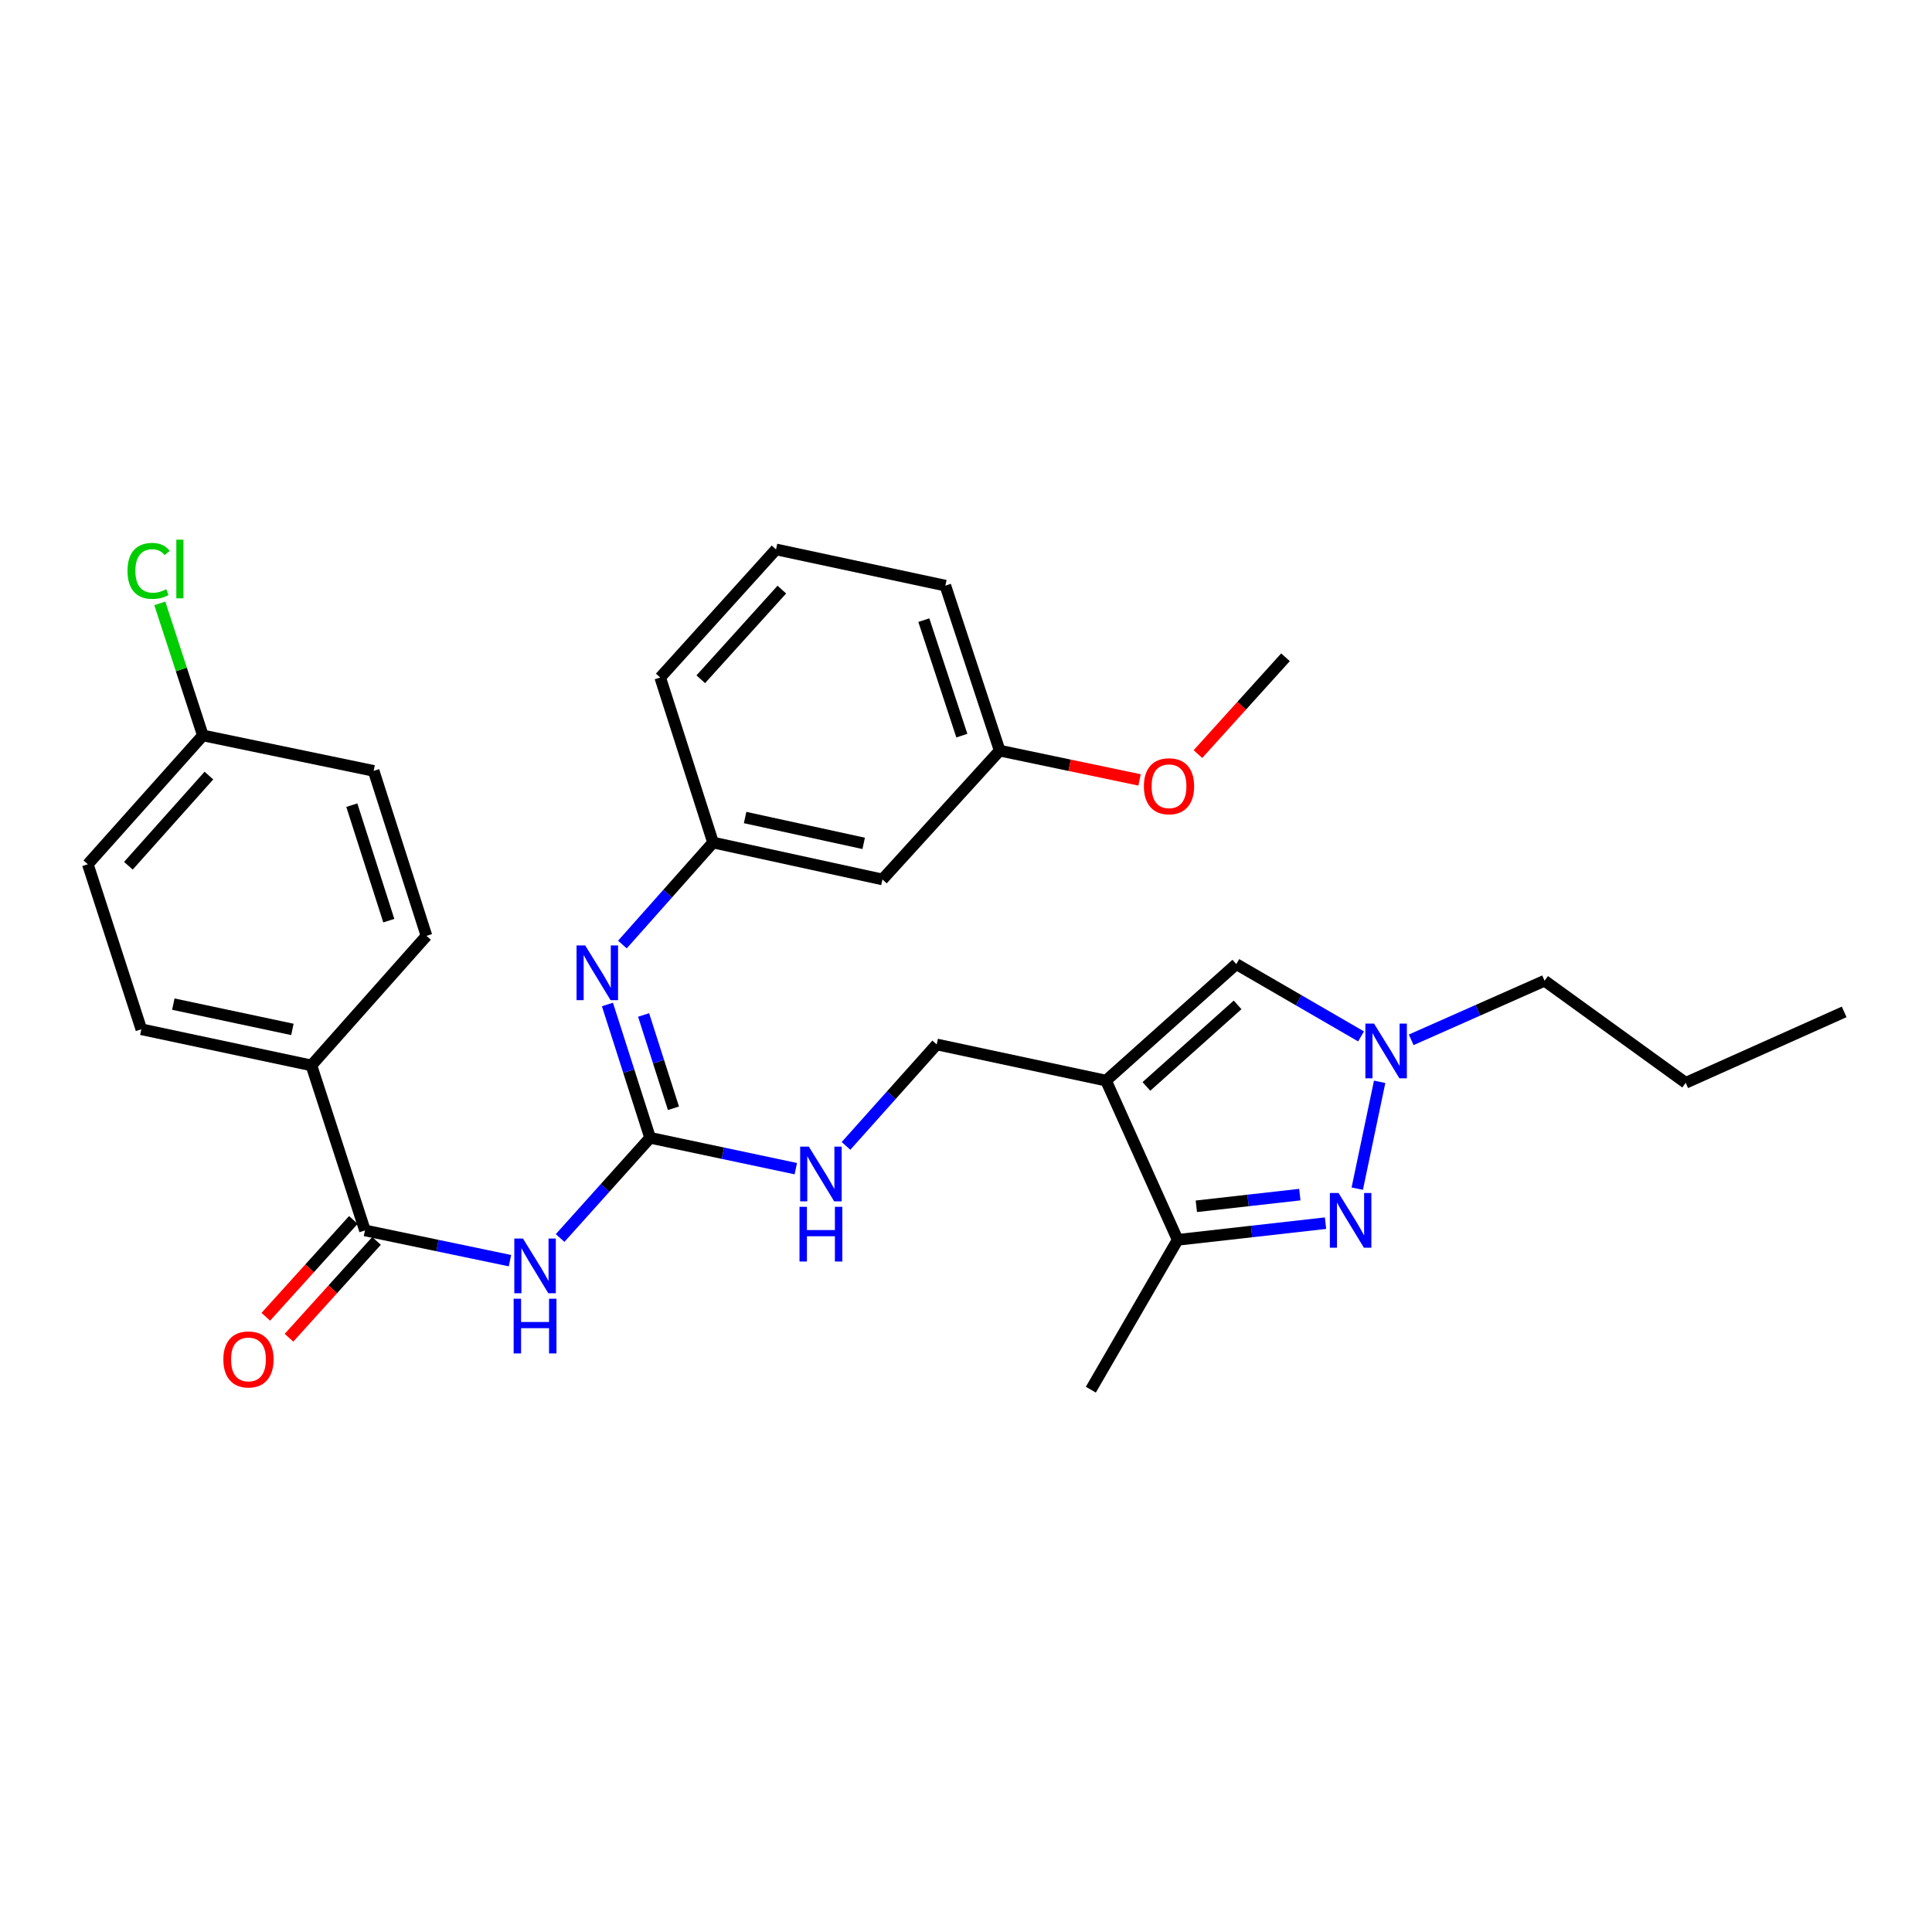 <?xml version='1.0' encoding='iso-8859-1'?>
<svg version='1.1' baseProfile='full'
              xmlns='http://www.w3.org/2000/svg'
                      xmlns:rdkit='http://www.rdkit.org/xml'
                      xmlns:xlink='http://www.w3.org/1999/xlink'
                  xml:space='preserve'
width='1000px' height='1000px' viewBox='0 0 1000 1000'>
<!-- END OF HEADER -->
<rect style='opacity:1.0;fill:#FFFFFF;stroke:none' width='1000' height='1000' x='0' y='0'> </rect>
<path class='bond-4' d='M 572.482,559.321 L 609.559,641.741' style='fill:none;fill-rule:evenodd;stroke:#000000;stroke-width:6px;stroke-linecap:butt;stroke-linejoin:miter;stroke-opacity:1' />
<path class='bond-6' d='M 572.482,559.321 L 639.905,499.024' style='fill:none;fill-rule:evenodd;stroke:#000000;stroke-width:6px;stroke-linecap:butt;stroke-linejoin:miter;stroke-opacity:1' />
<path class='bond-6' d='M 593.378,562.333 L 640.574,520.125' style='fill:none;fill-rule:evenodd;stroke:#000000;stroke-width:6px;stroke-linecap:butt;stroke-linejoin:miter;stroke-opacity:1' />
<path class='bond-9' d='M 572.482,559.321 L 484.831,540.602' style='fill:none;fill-rule:evenodd;stroke:#000000;stroke-width:6px;stroke-linecap:butt;stroke-linejoin:miter;stroke-opacity:1' />
<path class='bond-0' d='M 686.087,633.107 L 647.823,637.424' style='fill:none;fill-rule:evenodd;stroke:#0000FF;stroke-width:6px;stroke-linecap:butt;stroke-linejoin:miter;stroke-opacity:1' />
<path class='bond-0' d='M 647.823,637.424 L 609.559,641.741' style='fill:none;fill-rule:evenodd;stroke:#000000;stroke-width:6px;stroke-linecap:butt;stroke-linejoin:miter;stroke-opacity:1' />
<path class='bond-0' d='M 672.794,618.329 L 646.009,621.351' style='fill:none;fill-rule:evenodd;stroke:#0000FF;stroke-width:6px;stroke-linecap:butt;stroke-linejoin:miter;stroke-opacity:1' />
<path class='bond-0' d='M 646.009,621.351 L 619.225,624.373' style='fill:none;fill-rule:evenodd;stroke:#000000;stroke-width:6px;stroke-linecap:butt;stroke-linejoin:miter;stroke-opacity:1' />
<path class='bond-30' d='M 702.516,615.241 L 714.106,559.944' style='fill:none;fill-rule:evenodd;stroke:#0000FF;stroke-width:6px;stroke-linecap:butt;stroke-linejoin:miter;stroke-opacity:1' />
<path class='bond-1' d='M 289.914,640.788 L 313.201,614.854' style='fill:none;fill-rule:evenodd;stroke:#0000FF;stroke-width:6px;stroke-linecap:butt;stroke-linejoin:miter;stroke-opacity:1' />
<path class='bond-1' d='M 313.201,614.854 L 336.488,588.921' style='fill:none;fill-rule:evenodd;stroke:#000000;stroke-width:6px;stroke-linecap:butt;stroke-linejoin:miter;stroke-opacity:1' />
<path class='bond-5' d='M 263.958,652.52 L 226.429,644.691' style='fill:none;fill-rule:evenodd;stroke:#0000FF;stroke-width:6px;stroke-linecap:butt;stroke-linejoin:miter;stroke-opacity:1' />
<path class='bond-5' d='M 226.429,644.691 L 188.9,636.862' style='fill:none;fill-rule:evenodd;stroke:#000000;stroke-width:6px;stroke-linecap:butt;stroke-linejoin:miter;stroke-opacity:1' />
<path class='bond-2' d='M 336.488,588.921 L 374.196,596.908' style='fill:none;fill-rule:evenodd;stroke:#000000;stroke-width:6px;stroke-linecap:butt;stroke-linejoin:miter;stroke-opacity:1' />
<path class='bond-2' d='M 374.196,596.908 L 411.904,604.895' style='fill:none;fill-rule:evenodd;stroke:#0000FF;stroke-width:6px;stroke-linecap:butt;stroke-linejoin:miter;stroke-opacity:1' />
<path class='bond-7' d='M 336.488,588.921 L 325.449,554.424' style='fill:none;fill-rule:evenodd;stroke:#000000;stroke-width:6px;stroke-linecap:butt;stroke-linejoin:miter;stroke-opacity:1' />
<path class='bond-7' d='M 325.449,554.424 L 314.41,519.927' style='fill:none;fill-rule:evenodd;stroke:#0000FF;stroke-width:6px;stroke-linecap:butt;stroke-linejoin:miter;stroke-opacity:1' />
<path class='bond-7' d='M 348.582,573.642 L 340.855,549.494' style='fill:none;fill-rule:evenodd;stroke:#000000;stroke-width:6px;stroke-linecap:butt;stroke-linejoin:miter;stroke-opacity:1' />
<path class='bond-7' d='M 340.855,549.494 L 333.127,525.346' style='fill:none;fill-rule:evenodd;stroke:#0000FF;stroke-width:6px;stroke-linecap:butt;stroke-linejoin:miter;stroke-opacity:1' />
<path class='bond-3' d='M 704.475,536.441 L 672.19,517.732' style='fill:none;fill-rule:evenodd;stroke:#0000FF;stroke-width:6px;stroke-linecap:butt;stroke-linejoin:miter;stroke-opacity:1' />
<path class='bond-3' d='M 672.19,517.732 L 639.905,499.024' style='fill:none;fill-rule:evenodd;stroke:#000000;stroke-width:6px;stroke-linecap:butt;stroke-linejoin:miter;stroke-opacity:1' />
<path class='bond-21' d='M 730.438,538.212 L 764.95,522.922' style='fill:none;fill-rule:evenodd;stroke:#0000FF;stroke-width:6px;stroke-linecap:butt;stroke-linejoin:miter;stroke-opacity:1' />
<path class='bond-21' d='M 764.95,522.922 L 799.463,507.632' style='fill:none;fill-rule:evenodd;stroke:#000000;stroke-width:6px;stroke-linecap:butt;stroke-linejoin:miter;stroke-opacity:1' />
<path class='bond-22' d='M 609.559,641.741 L 564.619,719.292' style='fill:none;fill-rule:evenodd;stroke:#000000;stroke-width:6px;stroke-linecap:butt;stroke-linejoin:miter;stroke-opacity:1' />
<path class='bond-10' d='M 188.9,636.862 L 161.187,551.449' style='fill:none;fill-rule:evenodd;stroke:#000000;stroke-width:6px;stroke-linecap:butt;stroke-linejoin:miter;stroke-opacity:1' />
<path class='bond-12' d='M 182.901,631.438 L 160.242,656.502' style='fill:none;fill-rule:evenodd;stroke:#000000;stroke-width:6px;stroke-linecap:butt;stroke-linejoin:miter;stroke-opacity:1' />
<path class='bond-12' d='M 160.242,656.502 L 137.582,681.565' style='fill:none;fill-rule:evenodd;stroke:#FF0000;stroke-width:6px;stroke-linecap:butt;stroke-linejoin:miter;stroke-opacity:1' />
<path class='bond-12' d='M 194.899,642.286 L 172.24,667.349' style='fill:none;fill-rule:evenodd;stroke:#000000;stroke-width:6px;stroke-linecap:butt;stroke-linejoin:miter;stroke-opacity:1' />
<path class='bond-12' d='M 172.24,667.349 L 149.581,692.413' style='fill:none;fill-rule:evenodd;stroke:#FF0000;stroke-width:6px;stroke-linecap:butt;stroke-linejoin:miter;stroke-opacity:1' />
<path class='bond-11' d='M 322.157,488.899 L 345.614,462.497' style='fill:none;fill-rule:evenodd;stroke:#0000FF;stroke-width:6px;stroke-linecap:butt;stroke-linejoin:miter;stroke-opacity:1' />
<path class='bond-11' d='M 345.614,462.497 L 369.072,436.094' style='fill:none;fill-rule:evenodd;stroke:#000000;stroke-width:6px;stroke-linecap:butt;stroke-linejoin:miter;stroke-opacity:1' />
<path class='bond-8' d='M 437.891,593.117 L 461.361,566.86' style='fill:none;fill-rule:evenodd;stroke:#0000FF;stroke-width:6px;stroke-linecap:butt;stroke-linejoin:miter;stroke-opacity:1' />
<path class='bond-8' d='M 461.361,566.86 L 484.831,540.602' style='fill:none;fill-rule:evenodd;stroke:#000000;stroke-width:6px;stroke-linecap:butt;stroke-linejoin:miter;stroke-opacity:1' />
<path class='bond-14' d='M 161.187,551.449 L 73.15,532.749' style='fill:none;fill-rule:evenodd;stroke:#000000;stroke-width:6px;stroke-linecap:butt;stroke-linejoin:miter;stroke-opacity:1' />
<path class='bond-14' d='M 151.342,532.822 L 89.716,519.732' style='fill:none;fill-rule:evenodd;stroke:#000000;stroke-width:6px;stroke-linecap:butt;stroke-linejoin:miter;stroke-opacity:1' />
<path class='bond-15' d='M 161.187,551.449 L 220.747,484.403' style='fill:none;fill-rule:evenodd;stroke:#000000;stroke-width:6px;stroke-linecap:butt;stroke-linejoin:miter;stroke-opacity:1' />
<path class='bond-13' d='M 369.072,436.094 L 456.75,455.198' style='fill:none;fill-rule:evenodd;stroke:#000000;stroke-width:6px;stroke-linecap:butt;stroke-linejoin:miter;stroke-opacity:1' />
<path class='bond-13' d='M 385.667,423.155 L 447.042,436.528' style='fill:none;fill-rule:evenodd;stroke:#000000;stroke-width:6px;stroke-linecap:butt;stroke-linejoin:miter;stroke-opacity:1' />
<path class='bond-25' d='M 369.072,436.094 L 341.727,350.681' style='fill:none;fill-rule:evenodd;stroke:#000000;stroke-width:6px;stroke-linecap:butt;stroke-linejoin:miter;stroke-opacity:1' />
<path class='bond-17' d='M 456.75,455.198 L 517.433,388.521' style='fill:none;fill-rule:evenodd;stroke:#000000;stroke-width:6px;stroke-linecap:butt;stroke-linejoin:miter;stroke-opacity:1' />
<path class='bond-19' d='M 73.15,532.749 L 45.455,447.335' style='fill:none;fill-rule:evenodd;stroke:#000000;stroke-width:6px;stroke-linecap:butt;stroke-linejoin:miter;stroke-opacity:1' />
<path class='bond-18' d='M 220.747,484.403 L 193.402,399.008' style='fill:none;fill-rule:evenodd;stroke:#000000;stroke-width:6px;stroke-linecap:butt;stroke-linejoin:miter;stroke-opacity:1' />
<path class='bond-18' d='M 201.241,476.527 L 182.099,416.75' style='fill:none;fill-rule:evenodd;stroke:#000000;stroke-width:6px;stroke-linecap:butt;stroke-linejoin:miter;stroke-opacity:1' />
<path class='bond-16' d='M 104.997,380.658 L 193.402,399.008' style='fill:none;fill-rule:evenodd;stroke:#000000;stroke-width:6px;stroke-linecap:butt;stroke-linejoin:miter;stroke-opacity:1' />
<path class='bond-20' d='M 104.997,380.658 L 93.858,346.486' style='fill:none;fill-rule:evenodd;stroke:#000000;stroke-width:6px;stroke-linecap:butt;stroke-linejoin:miter;stroke-opacity:1' />
<path class='bond-20' d='M 93.858,346.486 L 82.719,312.314' style='fill:none;fill-rule:evenodd;stroke:#00CC00;stroke-width:6px;stroke-linecap:butt;stroke-linejoin:miter;stroke-opacity:1' />
<path class='bond-32' d='M 104.997,380.658 L 45.455,447.335' style='fill:none;fill-rule:evenodd;stroke:#000000;stroke-width:6px;stroke-linecap:butt;stroke-linejoin:miter;stroke-opacity:1' />
<path class='bond-32' d='M 108.13,401.434 L 66.451,448.108' style='fill:none;fill-rule:evenodd;stroke:#000000;stroke-width:6px;stroke-linecap:butt;stroke-linejoin:miter;stroke-opacity:1' />
<path class='bond-23' d='M 517.433,388.521 L 553.635,396.104' style='fill:none;fill-rule:evenodd;stroke:#000000;stroke-width:6px;stroke-linecap:butt;stroke-linejoin:miter;stroke-opacity:1' />
<path class='bond-23' d='M 553.635,396.104 L 589.836,403.688' style='fill:none;fill-rule:evenodd;stroke:#FF0000;stroke-width:6px;stroke-linecap:butt;stroke-linejoin:miter;stroke-opacity:1' />
<path class='bond-31' d='M 517.433,388.521 L 489.315,303.117' style='fill:none;fill-rule:evenodd;stroke:#000000;stroke-width:6px;stroke-linecap:butt;stroke-linejoin:miter;stroke-opacity:1' />
<path class='bond-31' d='M 497.852,380.769 L 478.169,320.986' style='fill:none;fill-rule:evenodd;stroke:#000000;stroke-width:6px;stroke-linecap:butt;stroke-linejoin:miter;stroke-opacity:1' />
<path class='bond-28' d='M 799.463,507.632 L 872.52,560.462' style='fill:none;fill-rule:evenodd;stroke:#000000;stroke-width:6px;stroke-linecap:butt;stroke-linejoin:miter;stroke-opacity:1' />
<path class='bond-27' d='M 620.057,390.312 L 642.714,365.258' style='fill:none;fill-rule:evenodd;stroke:#FF0000;stroke-width:6px;stroke-linecap:butt;stroke-linejoin:miter;stroke-opacity:1' />
<path class='bond-27' d='M 642.714,365.258 L 665.372,340.203' style='fill:none;fill-rule:evenodd;stroke:#000000;stroke-width:6px;stroke-linecap:butt;stroke-linejoin:miter;stroke-opacity:1' />
<path class='bond-24' d='M 401.674,284.381 L 341.727,350.681' style='fill:none;fill-rule:evenodd;stroke:#000000;stroke-width:6px;stroke-linecap:butt;stroke-linejoin:miter;stroke-opacity:1' />
<path class='bond-24' d='M 404.68,305.174 L 362.717,351.584' style='fill:none;fill-rule:evenodd;stroke:#000000;stroke-width:6px;stroke-linecap:butt;stroke-linejoin:miter;stroke-opacity:1' />
<path class='bond-26' d='M 401.674,284.381 L 489.315,303.117' style='fill:none;fill-rule:evenodd;stroke:#000000;stroke-width:6px;stroke-linecap:butt;stroke-linejoin:miter;stroke-opacity:1' />
<path class='bond-29' d='M 872.52,560.462 L 954.545,523.753' style='fill:none;fill-rule:evenodd;stroke:#000000;stroke-width:6px;stroke-linecap:butt;stroke-linejoin:miter;stroke-opacity:1' />
<path  class='atom-1' d='M 692.819 617.481
L 702.099 632.481
Q 703.019 633.961, 704.499 636.641
Q 705.979 639.321, 706.059 639.481
L 706.059 617.481
L 709.819 617.481
L 709.819 645.801
L 705.939 645.801
L 695.979 629.401
Q 694.819 627.481, 693.579 625.281
Q 692.379 623.081, 692.019 622.401
L 692.019 645.801
L 688.339 645.801
L 688.339 617.481
L 692.819 617.481
' fill='#0000FF'/>
<path  class='atom-2' d='M 270.686 641.07
L 279.966 656.07
Q 280.886 657.55, 282.366 660.23
Q 283.846 662.91, 283.926 663.07
L 283.926 641.07
L 287.686 641.07
L 287.686 669.39
L 283.806 669.39
L 273.846 652.99
Q 272.686 651.07, 271.446 648.87
Q 270.246 646.67, 269.886 645.99
L 269.886 669.39
L 266.206 669.39
L 266.206 641.07
L 270.686 641.07
' fill='#0000FF'/>
<path  class='atom-2' d='M 265.866 672.222
L 269.706 672.222
L 269.706 684.262
L 284.186 684.262
L 284.186 672.222
L 288.026 672.222
L 288.026 700.542
L 284.186 700.542
L 284.186 687.462
L 269.706 687.462
L 269.706 700.542
L 265.866 700.542
L 265.866 672.222
' fill='#0000FF'/>
<path  class='atom-4' d='M 711.195 529.803
L 720.475 544.803
Q 721.395 546.283, 722.875 548.963
Q 724.355 551.643, 724.435 551.803
L 724.435 529.803
L 728.195 529.803
L 728.195 558.123
L 724.315 558.123
L 714.355 541.723
Q 713.195 539.803, 711.955 537.603
Q 710.755 535.403, 710.395 534.723
L 710.395 558.123
L 706.715 558.123
L 706.715 529.803
L 711.195 529.803
' fill='#0000FF'/>
<path  class='atom-8' d='M 302.902 489.366
L 312.182 504.366
Q 313.102 505.846, 314.582 508.526
Q 316.062 511.206, 316.142 511.366
L 316.142 489.366
L 319.902 489.366
L 319.902 517.686
L 316.022 517.686
L 306.062 501.286
Q 304.902 499.366, 303.662 497.166
Q 302.462 494.966, 302.102 494.286
L 302.102 517.686
L 298.422 517.686
L 298.422 489.366
L 302.902 489.366
' fill='#0000FF'/>
<path  class='atom-9' d='M 418.643 593.488
L 427.923 608.488
Q 428.843 609.968, 430.323 612.648
Q 431.803 615.328, 431.883 615.488
L 431.883 593.488
L 435.643 593.488
L 435.643 621.808
L 431.763 621.808
L 421.803 605.408
Q 420.643 603.488, 419.403 601.288
Q 418.203 599.088, 417.843 598.408
L 417.843 621.808
L 414.163 621.808
L 414.163 593.488
L 418.643 593.488
' fill='#0000FF'/>
<path  class='atom-9' d='M 413.823 624.64
L 417.663 624.64
L 417.663 636.68
L 432.143 636.68
L 432.143 624.64
L 435.983 624.64
L 435.983 652.96
L 432.143 652.96
L 432.143 639.88
L 417.663 639.88
L 417.663 652.96
L 413.823 652.96
L 413.823 624.64
' fill='#0000FF'/>
<path  class='atom-13' d='M 115.603 703.637
Q 115.603 696.837, 118.963 693.037
Q 122.323 689.237, 128.603 689.237
Q 134.883 689.237, 138.243 693.037
Q 141.603 696.837, 141.603 703.637
Q 141.603 710.517, 138.203 714.437
Q 134.803 718.317, 128.603 718.317
Q 122.363 718.317, 118.963 714.437
Q 115.603 710.557, 115.603 703.637
M 128.603 715.117
Q 132.923 715.117, 135.243 712.237
Q 137.603 709.317, 137.603 703.637
Q 137.603 698.077, 135.243 695.277
Q 132.923 692.437, 128.603 692.437
Q 124.283 692.437, 121.923 695.237
Q 119.603 698.037, 119.603 703.637
Q 119.603 709.357, 121.923 712.237
Q 124.283 715.117, 128.603 715.117
' fill='#FF0000'/>
<path  class='atom-21' d='M 65.995 295.488
Q 65.995 288.448, 69.275 284.768
Q 72.595 281.048, 78.875 281.048
Q 84.715 281.048, 87.835 285.168
L 85.195 287.328
Q 82.915 284.328, 78.875 284.328
Q 74.595 284.328, 72.315 287.208
Q 70.075 290.048, 70.075 295.488
Q 70.075 301.088, 72.395 303.968
Q 74.755 306.848, 79.315 306.848
Q 82.435 306.848, 86.075 304.968
L 87.195 307.968
Q 85.715 308.928, 83.475 309.488
Q 81.235 310.048, 78.755 310.048
Q 72.595 310.048, 69.275 306.288
Q 65.995 302.528, 65.995 295.488
' fill='#00CC00'/>
<path  class='atom-21' d='M 91.275 279.328
L 94.955 279.328
L 94.955 309.688
L 91.275 309.688
L 91.275 279.328
' fill='#00CC00'/>
<path  class='atom-24' d='M 592.075 406.96
Q 592.075 400.16, 595.435 396.36
Q 598.795 392.56, 605.075 392.56
Q 611.355 392.56, 614.715 396.36
Q 618.075 400.16, 618.075 406.96
Q 618.075 413.84, 614.675 417.76
Q 611.275 421.64, 605.075 421.64
Q 598.835 421.64, 595.435 417.76
Q 592.075 413.88, 592.075 406.96
M 605.075 418.44
Q 609.395 418.44, 611.715 415.56
Q 614.075 412.64, 614.075 406.96
Q 614.075 401.4, 611.715 398.6
Q 609.395 395.76, 605.075 395.76
Q 600.755 395.76, 598.395 398.56
Q 596.075 401.36, 596.075 406.96
Q 596.075 412.68, 598.395 415.56
Q 600.755 418.44, 605.075 418.44
' fill='#FF0000'/>
</svg>
